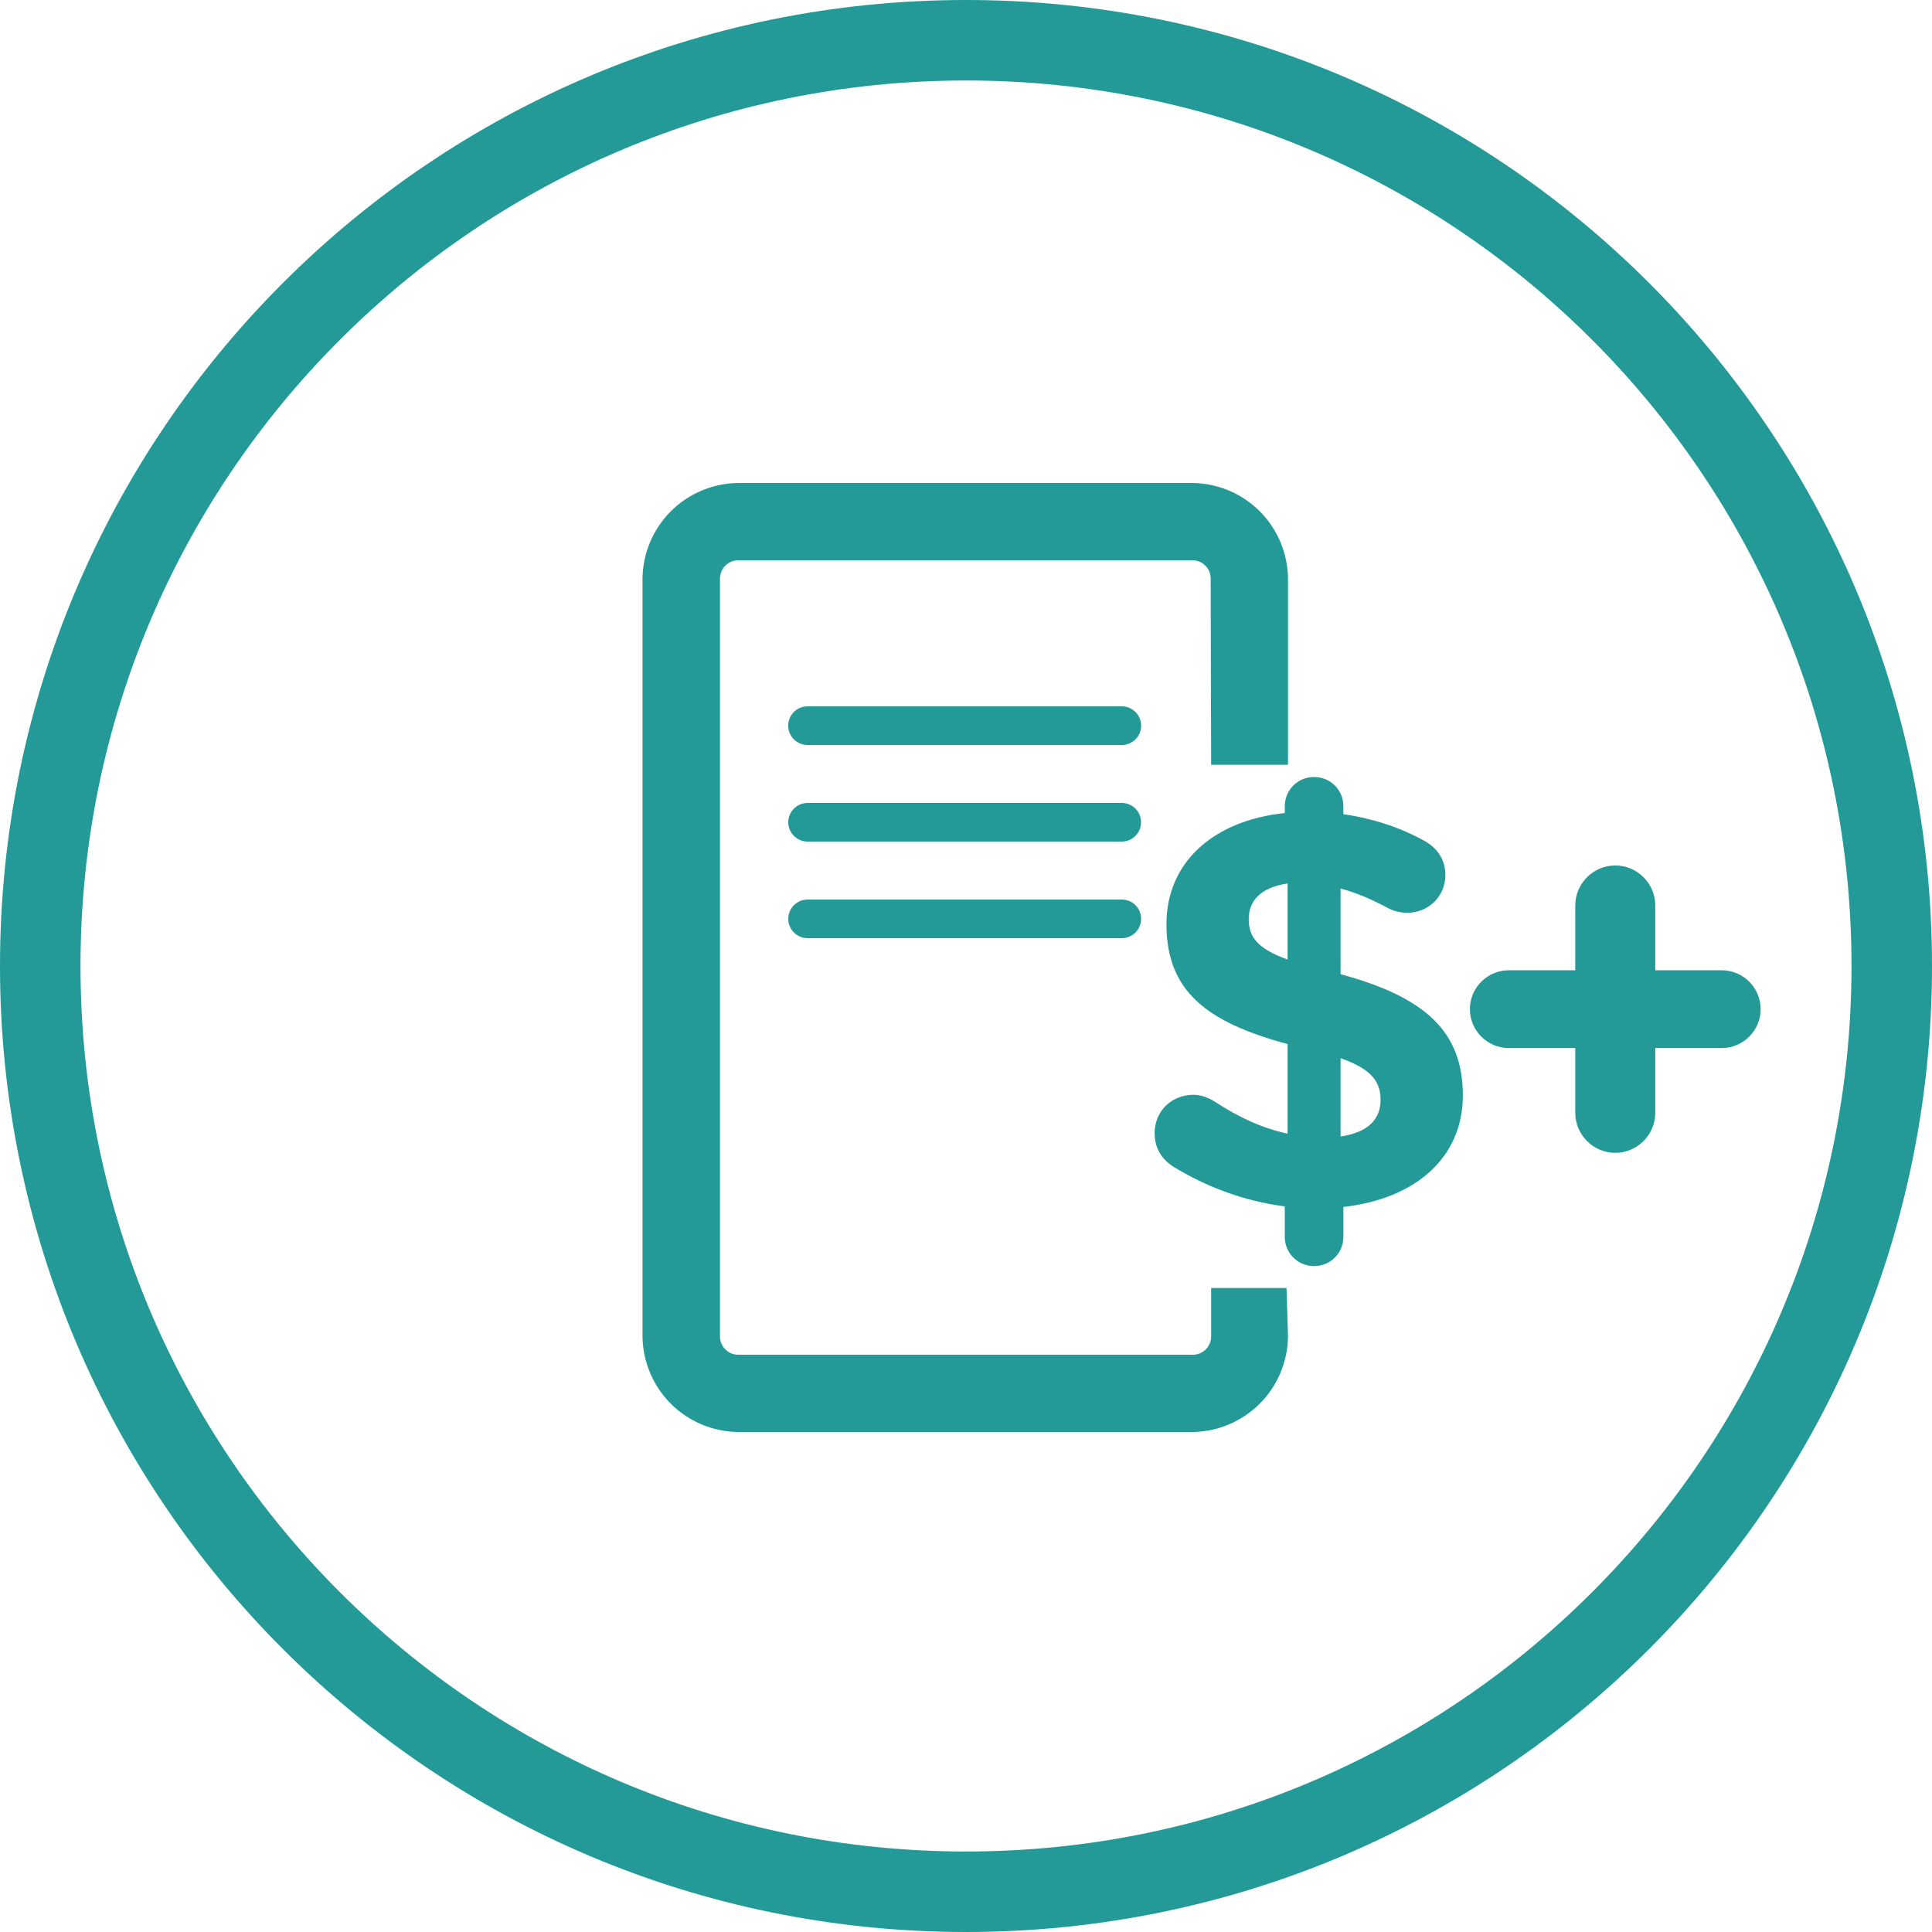 <svg width="48" height="48" viewBox="0 0 48 48" fill="none" xmlns="http://www.w3.org/2000/svg">
<path d="M47 24C47 36.703 36.703 47 24 47C11.297 47 1 36.703 1 24C1 11.297 11.297 1 24 1C36.703 1 47 11.297 47 24Z" stroke="#239A98" stroke-width="2"/>
<path d="M29.629 35.578H18.339C17.712 35.571 17.112 35.32 16.668 34.877C16.224 34.433 15.971 33.834 15.963 33.206V14.371C15.971 13.744 16.224 13.144 16.668 12.701C17.112 12.258 17.712 12.006 18.339 12H29.638C30.263 12.01 30.86 12.263 31.301 12.706C31.742 13.149 31.993 13.746 32 14.371V19H30.09L30.079 14.371C30.079 14.252 30.032 14.137 29.947 14.053C29.863 13.968 29.748 13.92 29.629 13.92H18.339C18.22 13.92 18.105 13.968 18.02 14.053C17.936 14.137 17.888 14.252 17.888 14.372V33.206C17.888 33.326 17.936 33.441 18.02 33.525C18.105 33.61 18.22 33.657 18.339 33.658H29.638C29.758 33.658 29.873 33.61 29.958 33.526C30.042 33.441 30.09 33.326 30.09 33.206V32H31.963L32 33.206C31.992 33.833 31.74 34.432 31.297 34.875C30.854 35.318 30.255 35.57 29.629 35.578ZM27.867 23.309H20.06C19.933 23.308 19.811 23.256 19.722 23.165C19.633 23.075 19.583 22.952 19.584 22.825C19.585 22.697 19.637 22.576 19.728 22.486C19.818 22.397 19.941 22.348 20.068 22.349H27.873C28.001 22.349 28.123 22.401 28.212 22.491C28.302 22.582 28.352 22.704 28.351 22.831C28.35 22.959 28.299 23.081 28.208 23.17C28.118 23.26 27.994 23.309 27.867 23.309ZM27.867 20.909H20.06C19.933 20.908 19.811 20.856 19.722 20.765C19.633 20.674 19.583 20.552 19.584 20.425C19.585 20.297 19.637 20.176 19.728 20.087C19.818 19.997 19.941 19.948 20.068 19.949H27.873C27.937 19.949 27.999 19.962 28.057 19.987C28.115 20.012 28.168 20.047 28.212 20.092C28.256 20.137 28.291 20.191 28.315 20.249C28.338 20.308 28.35 20.37 28.35 20.434C28.348 20.561 28.297 20.682 28.206 20.771C28.116 20.86 27.994 20.909 27.867 20.909ZM20.058 18.509C19.931 18.508 19.809 18.456 19.72 18.365C19.631 18.274 19.581 18.152 19.582 18.025C19.583 17.897 19.635 17.776 19.726 17.686C19.816 17.597 19.939 17.548 20.066 17.549H27.873C28.001 17.549 28.123 17.601 28.212 17.691C28.302 17.781 28.352 17.904 28.351 18.031C28.351 18.158 28.3 18.28 28.209 18.37C28.119 18.459 27.996 18.509 27.869 18.509H20.06H20.058Z" fill="#239A98"/>
<path d="M31.92 20.032V20.2C30.156 20.382 28.98 21.418 28.98 22.958C28.98 24.624 29.974 25.394 31.99 25.94V28.166C31.346 28.026 30.786 27.76 30.198 27.382C30.03 27.27 29.834 27.2 29.652 27.2C29.106 27.2 28.686 27.606 28.686 28.152C28.686 28.53 28.868 28.81 29.162 28.992C29.988 29.496 30.926 29.846 31.92 29.972V30.728C31.92 31.134 32.242 31.456 32.648 31.456C33.054 31.456 33.376 31.134 33.376 30.728V29.986C35.14 29.79 36.344 28.782 36.344 27.214C36.344 25.646 35.434 24.778 33.306 24.204V22.076C33.684 22.174 34.076 22.342 34.468 22.552C34.622 22.636 34.79 22.678 34.958 22.678C35.49 22.678 35.91 22.272 35.91 21.74C35.91 21.32 35.672 21.054 35.406 20.9C34.804 20.564 34.132 20.34 33.376 20.228V20.032C33.376 19.626 33.054 19.304 32.648 19.304C32.242 19.304 31.92 19.626 31.92 20.032ZM34.3 27.326C34.3 27.83 33.964 28.138 33.306 28.236V26.29C34.062 26.556 34.3 26.864 34.3 27.326ZM31.024 22.832C31.024 22.384 31.318 22.048 31.99 21.95V23.84C31.22 23.56 31.024 23.266 31.024 22.832ZM39.137 27.648C39.137 28.194 39.585 28.642 40.131 28.642C40.677 28.642 41.125 28.194 41.125 27.648V26.038H42.777C43.309 26.038 43.743 25.604 43.743 25.072C43.743 24.54 43.309 24.106 42.777 24.106H41.125V22.496C41.125 21.95 40.677 21.502 40.131 21.502C39.585 21.502 39.137 21.95 39.137 22.496V24.106H37.485C36.953 24.106 36.519 24.54 36.519 25.072C36.519 25.604 36.953 26.038 37.485 26.038H39.137V27.648Z" fill="#239A98"/>
</svg>
